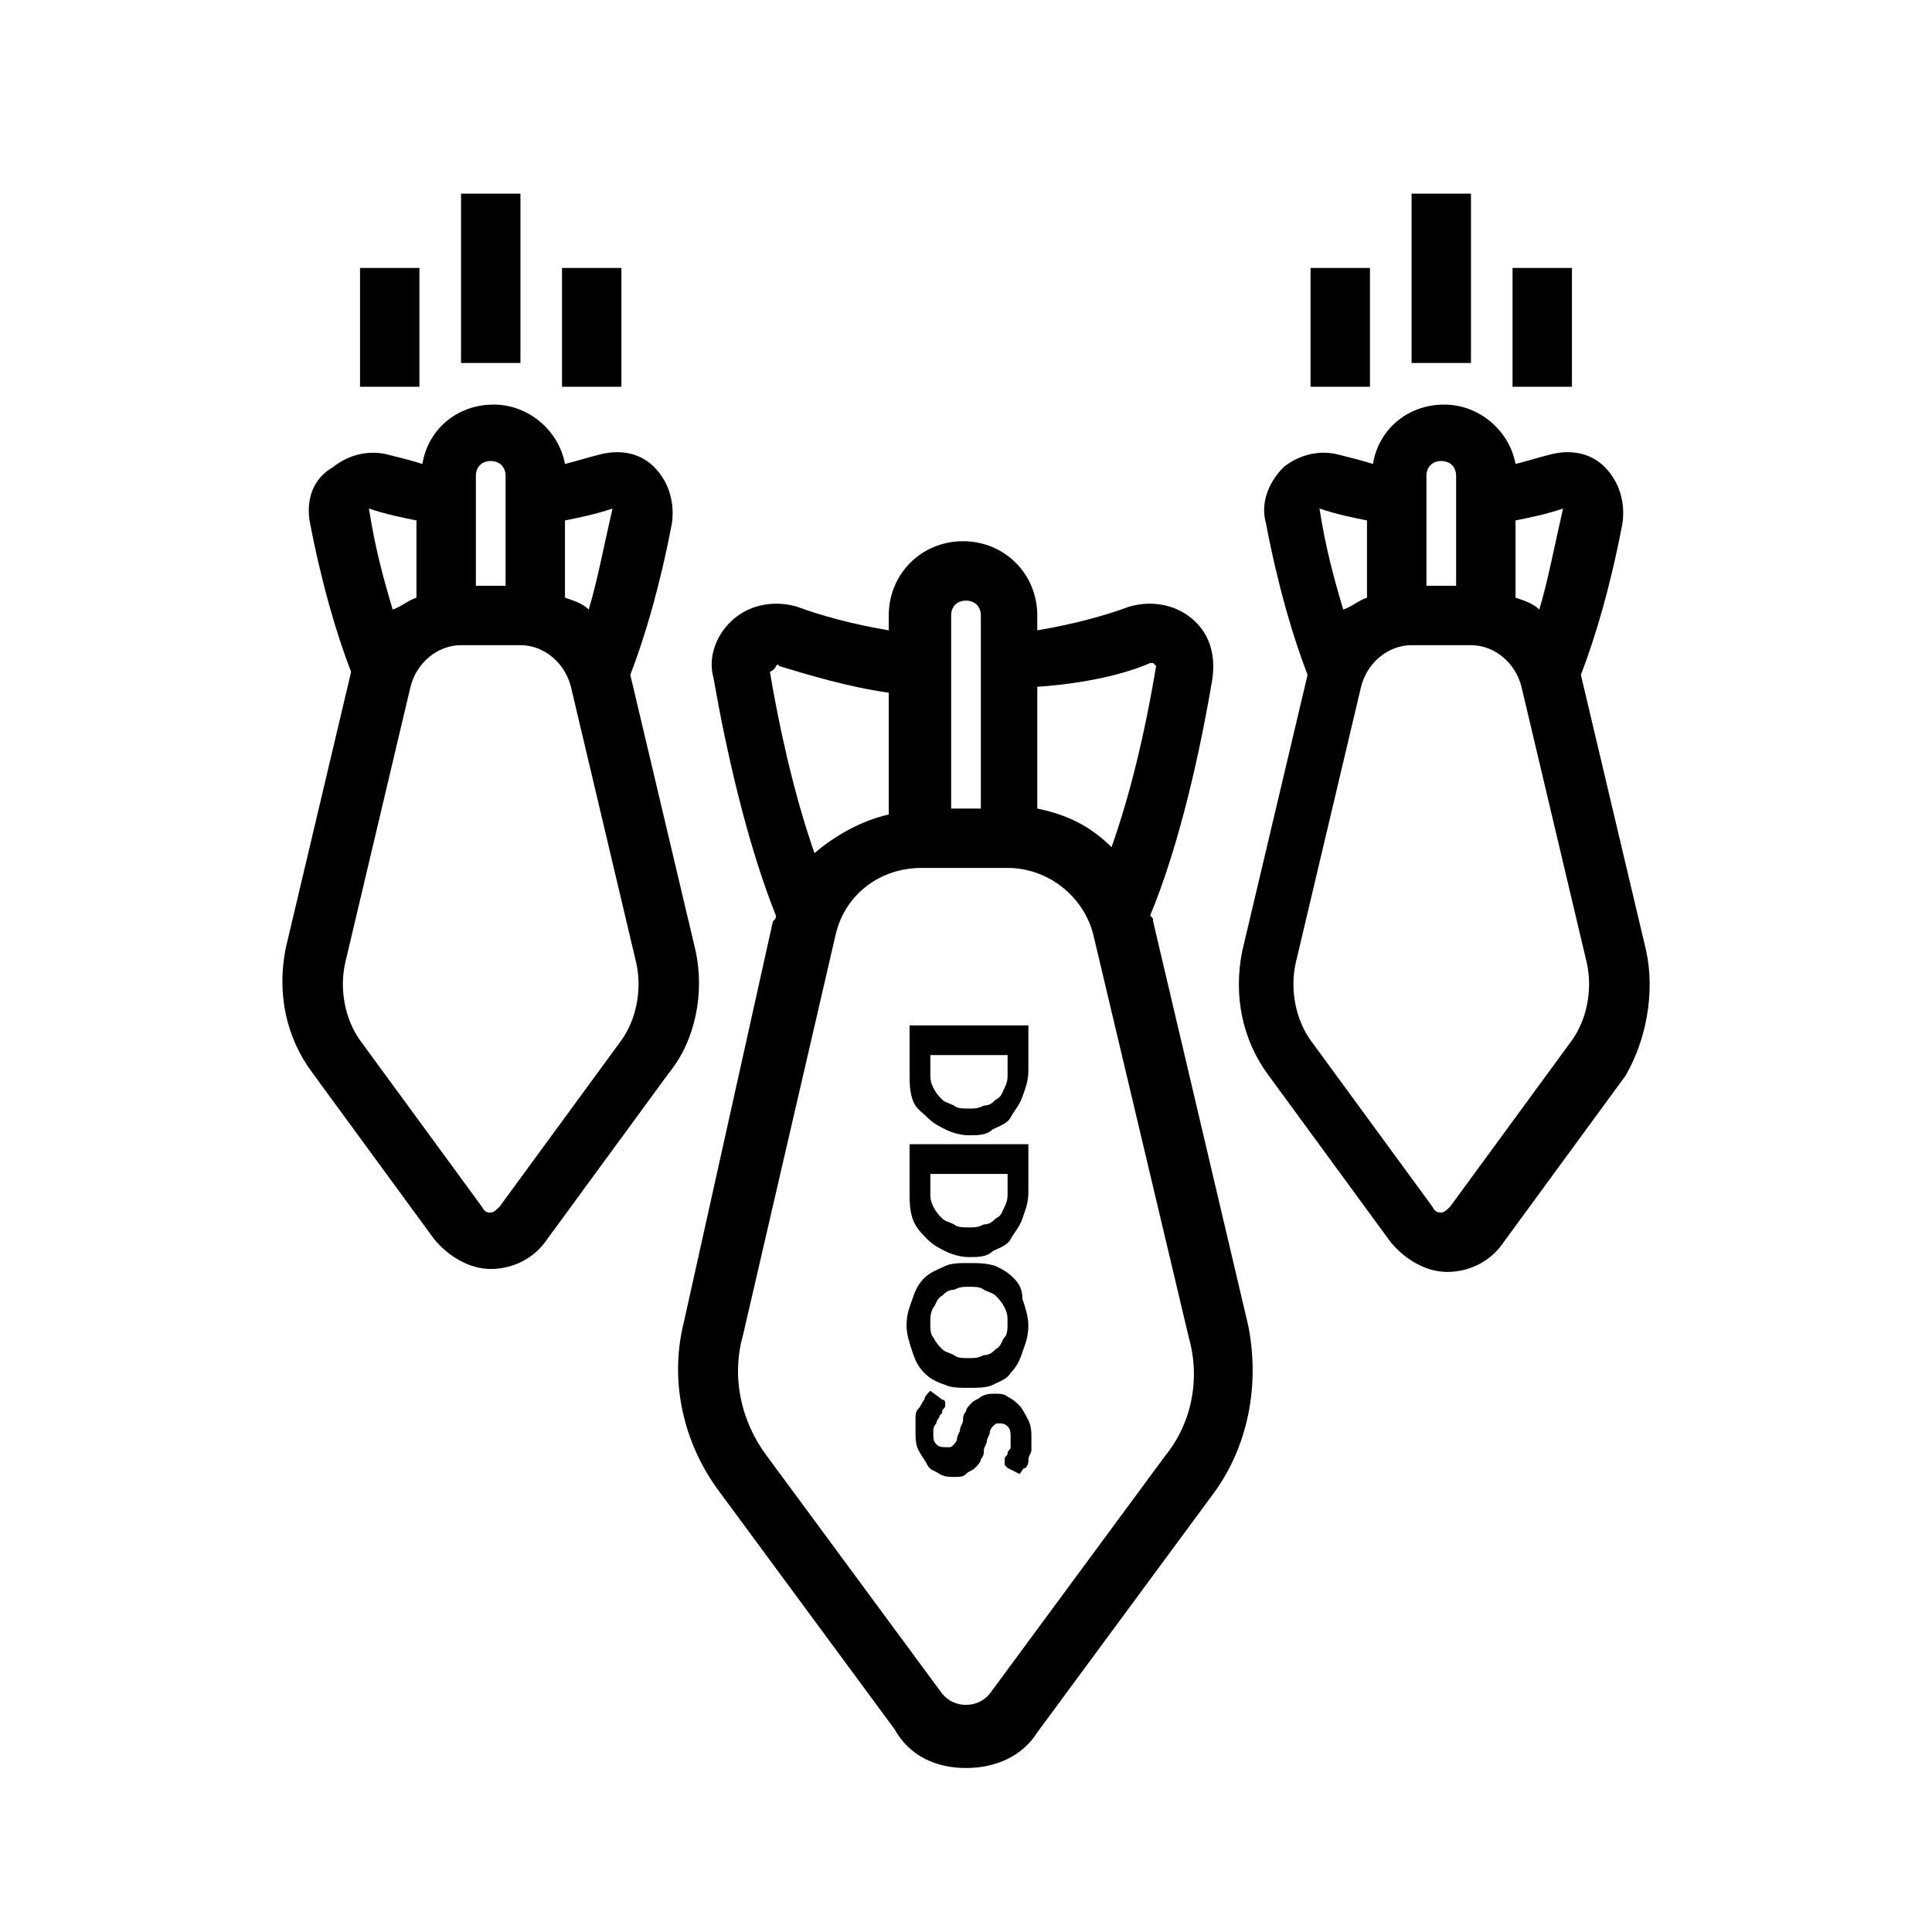 <?xml version="1.0" encoding="UTF-8"?>
<!-- Uploaded to: SVG Find, www.svgrepo.com, Generator: SVG Find Mixer Tools -->
<svg fill="#000000" width="800px" height="800px" version="1.1" viewBox="144 144 512 512" xmlns="http://www.w3.org/2000/svg">
 <g>
  <path d="m449.59 388.19c0-0.789 0-0.789-0.789-1.574 7.871-18.895 13.383-44.082 16.531-62.977 0.789-6.297-0.789-11.809-5.512-15.742-4.723-3.938-11.02-4.723-16.531-3.148-6.297 2.363-14.957 4.723-24.402 6.297v-3.938c0-11.02-8.66-19.68-19.68-19.68-11.02 0-19.68 8.66-19.68 19.68v3.938c-9.445-1.574-18.105-3.938-24.402-6.297-5.512-1.574-11.809-0.789-16.531 3.148s-7.086 10.234-5.512 15.742c3.148 18.105 8.66 43.297 16.531 62.977 0 0.789 0 0.789-0.789 1.574l-23.613 106.27c-3.938 15.742 0 32.273 9.445 44.871l46.445 62.977c3.938 7.086 11.02 10.234 18.895 10.234 7.871 0 14.957-3.148 18.895-9.445l46.445-62.977c9.445-12.594 12.594-29.125 9.445-44.871zm-0.789-68.488h0.789s0.789 0.789 0.789 0.789c-3.148 18.895-7.086 34.637-11.809 48.02-5.512-5.512-11.809-8.66-19.68-10.234v-32.273c11.805-0.789 22.824-3.152 29.91-6.301zm-48.805-16.531c2.363 0 3.938 1.574 3.938 3.938v51.168h-7.871v-51.168c-0.004-2.363 1.57-3.938 3.934-3.938zm-50.383 17.32c0.789-0.789 0.789 0 0.789 0 7.871 2.363 18.105 5.512 29.125 7.086v32.273c-7.086 1.574-14.168 5.512-19.68 10.234-5.512-15.742-9.445-33.852-11.809-48.02 1.574-0.789 1.574-1.574 1.574-1.574zm103.12 209.39-46.445 62.977c-3.148 3.938-9.445 3.938-12.594 0l-46.445-62.977c-7.086-9.445-9.445-21.254-6.297-32.273l24.402-105.49c2.363-11.02 11.809-18.105 22.828-18.105h22.828c11.02 0 20.469 7.871 22.828 18.105l25.191 106.27c3.148 11.02 0.785 22.828-6.297 31.488z"/>
  <path d="m389.77 440.14c1.574 1.574 3.148 2.363 4.723 3.148 1.574 0.789 3.938 1.574 6.297 1.574 2.363 0 4.723 0 6.297-1.574 1.574-0.789 3.938-1.574 4.723-3.148 0.789-1.574 2.363-3.148 3.148-5.512 0.789-2.363 1.574-3.938 1.574-7.086l0.004-11.805h-31.488v12.594c0 2.363 0 4.723 0.789 7.086 0.785 2.363 2.359 3.148 3.934 4.723zm0.785-16.531h20.469v4.723c0 1.574 0 2.363-0.789 3.938-0.789 1.574-0.789 2.363-2.363 3.148-0.789 0.789-1.574 1.574-3.148 1.574-1.574 0.789-2.363 0.789-3.938 0.789s-3.148 0-3.938-0.789c-1.574-0.789-2.363-0.789-3.148-1.574-0.789-0.789-1.574-1.574-2.363-3.148-0.789-1.574-0.789-2.363-0.789-3.938z"/>
  <path d="m389.77 472.42c1.574 1.574 3.148 2.363 4.723 3.148 1.574 0.789 3.938 1.574 6.297 1.574 2.363 0 4.723 0 6.297-1.574 1.574-0.789 3.938-1.574 4.723-3.148 0.789-1.574 2.363-3.148 3.148-5.512 0.789-2.363 1.574-3.938 1.574-7.086v-12.594h-31.488v12.594c0 2.363 0 4.723 0.789 7.086 0.789 2.363 2.363 3.938 3.938 5.512zm0.785-17.32h20.469v4.723c0 1.574 0 2.363-0.789 3.938-0.789 1.574-0.789 2.363-2.363 3.148-0.789 0.789-1.574 1.574-3.148 1.574-1.574 0.789-2.363 0.789-3.938 0.789s-3.148 0-3.938-0.789c-1.574-0.789-2.363-0.789-3.148-1.574-0.789-0.789-1.574-1.574-2.363-3.148-0.789-1.574-0.789-2.363-0.789-3.938z"/>
  <path d="m412.59 482.66c-1.574-1.574-3.148-2.363-4.723-3.148-2.363-0.789-4.723-0.789-7.086-0.789-2.363 0-4.723 0-6.297 0.789-1.574 0.789-3.938 1.574-5.512 3.148-1.574 1.574-2.363 3.148-3.148 5.512-0.789 2.363-1.574 3.938-1.574 7.086 0 2.363 0.789 4.723 1.574 7.086 0.789 2.363 1.574 3.938 3.148 5.512 1.574 1.574 3.148 2.363 5.512 3.148 1.574 0.789 3.938 0.789 6.297 0.789 2.363 0 4.723 0 6.297-0.789s3.938-1.574 4.723-3.148c1.574-1.574 2.363-3.148 3.148-5.512 0.789-2.363 1.574-3.938 1.574-7.086 0-2.363-0.789-4.723-1.574-7.086 0.004-2.363-0.785-3.938-2.359-5.512zm-2.363 15.742c-0.789 0.789-0.789 2.363-2.363 3.148-0.789 0.789-1.574 1.574-3.148 1.574-1.574 0.789-2.363 0.789-3.938 0.789s-3.148 0-3.938-0.789c-1.574-0.789-2.363-0.789-3.148-1.574-0.789-0.789-1.574-1.574-2.363-3.148-0.789-0.789-0.789-2.363-0.789-3.938 0-1.574 0-2.363 0.789-3.938 0.789-0.789 0.789-2.363 2.363-3.148 0.789-0.789 1.574-1.574 3.148-1.574 1.574-0.789 2.363-0.789 3.938-0.789s3.148 0 3.938 0.789c1.574 0.789 2.363 0.789 3.148 1.574 0.789 0.789 1.574 1.574 2.363 3.148 0.789 1.574 0.789 2.363 0.789 3.938 0 1.578 0 3.152-0.789 3.938z"/>
  <path d="m414.17 516.5c-0.789-0.789-1.574-1.574-3.148-2.363-0.789-0.789-2.363-0.789-3.148-0.789-1.574 0-2.363 0-3.938 0.789-0.789 0.789-1.574 0.789-2.363 1.574-0.785 0.789-1.57 1.578-1.57 2.363-0.789 0.789-0.789 1.574-0.789 2.363 0 0.789-0.789 1.574-0.789 2.363 0 0.789-0.789 1.574-0.789 2.363 0 0.789-0.789 1.574-0.789 1.574-0.789 0.789-0.789 0.789-1.574 0.789-1.574 0-2.363 0-3.148-0.789-0.789-0.789-0.789-1.574-0.789-3.148 0-0.789 0-1.574 0.789-2.363 0-0.789 0.789-1.574 0.789-1.574 0-0.789 0.789-0.789 0.789-1.574 0-0.789 0.789-0.789 0.789-1.574v-0.789s0-0.789-0.789-0.789l-3.148-2.363c-0.789 0.789-1.574 1.574-1.574 2.363-0.789 0.789-0.789 1.574-1.574 2.363-0.789 0.789-0.789 1.574-0.789 3.148v3.148c0 1.574 0 3.148 0.789 4.723 0.789 1.574 1.574 2.363 2.363 3.938s2.363 1.574 3.148 2.363c1.574 0.789 2.363 0.789 3.938 0.789 1.574 0 2.363 0 3.148-0.789 0.789-0.789 1.574-0.789 2.363-1.574 0.789-0.789 1.574-1.574 1.574-2.363 0.789-0.789 0.789-1.574 0.789-2.363s0.789-1.574 0.789-2.363c0-0.789 0.789-1.574 0.789-2.363 0-0.789 0.789-1.574 0.789-1.574 0.789-0.789 0.789-0.789 1.574-0.789 0.789 0 1.574 0 2.363 0.789 0.789 0.789 0.789 1.574 0.789 3.148v2.363c0 0.789-0.789 0.789-0.789 1.574 0 0.789-0.789 0.789-0.789 1.574v0.789 0.789l0.789 0.789 3.148 1.574c0.789-0.789 0.789-1.574 1.574-1.574 0.789-0.789 0.789-1.574 0.789-2.363 0-0.789 0.789-1.574 0.789-2.363v-3.148c0-1.574 0-3.148-0.789-4.723-0.801-1.574-1.586-3.148-2.375-3.938z"/>
  <path d="m580.27 396.06-17.32-73.211c3.938-10.234 7.871-23.617 11.02-40.148 0.789-5.512-0.789-11.02-4.723-14.957-3.938-3.938-9.445-4.723-14.957-3.148-3.148 0.789-5.512 1.574-8.66 2.363-1.574-8.66-9.445-15.742-18.895-15.742-9.445 0-17.32 6.297-18.895 15.742-2.363-0.789-5.512-1.574-8.66-2.363-5.512-1.574-11.02 0-14.957 3.148-3.938 3.938-6.297 9.445-4.723 14.957 3.148 16.531 7.086 29.914 11.02 40.148l-17.32 73.211c-2.363 11.809 0 23.617 7.086 33.062l32.273 44.082c3.938 4.723 9.445 7.871 14.957 7.871 6.297 0 11.809-3.148 14.957-7.871l32.273-44.082c5.523-9.445 7.883-22.043 5.523-33.062zm-22.043-117.29c-2.363 10.234-3.938 18.895-6.297 26.766-1.574-1.574-3.938-2.363-6.297-3.148v-20.469c3.934-0.785 7.871-1.574 12.594-3.148zm-32.277-12.594c2.363 0 3.938 1.574 3.938 3.938v29.125h-7.871v-29.125c0-2.363 1.574-3.938 3.934-3.938zm-19.68 15.742v20.469c-2.363 0.789-3.938 2.363-6.297 3.148-2.363-7.871-4.723-16.531-6.297-26.766 4.723 1.574 8.66 2.363 12.594 3.148zm54.316 137.76-32.273 44.082c-0.789 0.789-1.574 1.574-2.363 1.574-0.789 0-1.574 0-2.363-1.574l-32.273-44.082c-3.938-5.512-5.512-13.383-3.938-20.469l17.32-73.211c1.574-6.297 7.086-11.02 13.383-11.02h15.742c6.297 0 11.809 4.723 13.383 11.02l17.32 73.211c1.574 7.086 0 14.957-3.938 20.469z"/>
  <path d="m518.08 195.32h15.742v44.871h-15.742z"/>
  <path d="m544.84 215.01h15.742v31.488h-15.742z"/>
  <path d="m491.31 215.01h15.742v31.488h-15.742z"/>
  <path d="m328.36 396.06-17.32-73.211c3.938-10.234 7.871-23.617 11.02-40.148 0.789-5.512-0.789-11.02-4.723-14.957-3.938-3.938-9.445-4.723-14.957-3.148-3.148 0.789-5.512 1.574-8.66 2.363-1.574-8.66-9.445-15.742-18.895-15.742-9.445 0-17.32 6.297-18.895 15.742-2.363-0.789-5.512-1.574-8.66-2.363-5.512-1.574-11.02 0-14.957 3.148-5.504 3.152-7.078 8.66-6.289 14.172 3.148 16.531 7.086 29.914 11.02 40.148l-17.32 73.211c-2.363 11.809 0 23.617 7.086 33.062l32.273 44.082c3.938 4.723 9.445 7.871 14.957 7.871 6.297 0 11.809-3.148 14.957-7.871l32.273-44.082c7.09-8.66 9.453-21.258 7.09-32.277zm-22.043-117.29c-2.363 10.234-3.938 18.895-6.297 26.766-1.574-1.574-3.938-2.363-6.297-3.148v-20.469c3.938-0.785 7.871-1.574 12.594-3.148zm-32.273-12.594c2.363 0 3.938 1.574 3.938 3.938v29.125h-7.871v-29.125c-0.004-2.363 1.57-3.938 3.934-3.938zm-19.68 15.742v20.469c-2.363 0.789-3.938 2.363-6.297 3.148-2.363-7.871-4.723-16.531-6.297-26.766 4.719 1.574 8.656 2.363 12.594 3.148zm54.316 137.76-32.273 44.082c-0.789 0.789-1.574 1.574-2.363 1.574s-1.574 0-2.363-1.574l-32.273-44.082c-3.938-5.512-5.512-13.383-3.938-20.469l17.32-73.211c1.574-6.297 7.086-11.02 13.383-11.02h15.742c6.297 0 11.809 4.723 13.383 11.02l17.32 73.211c1.574 7.086-0.004 14.957-3.938 20.469z"/>
  <path d="m266.18 195.32h15.742v44.871h-15.742z"/>
  <path d="m239.41 215.01h15.742v31.488h-15.742z"/>
  <path d="m292.94 215.01h15.742v31.488h-15.742z"/>
 </g>
</svg>